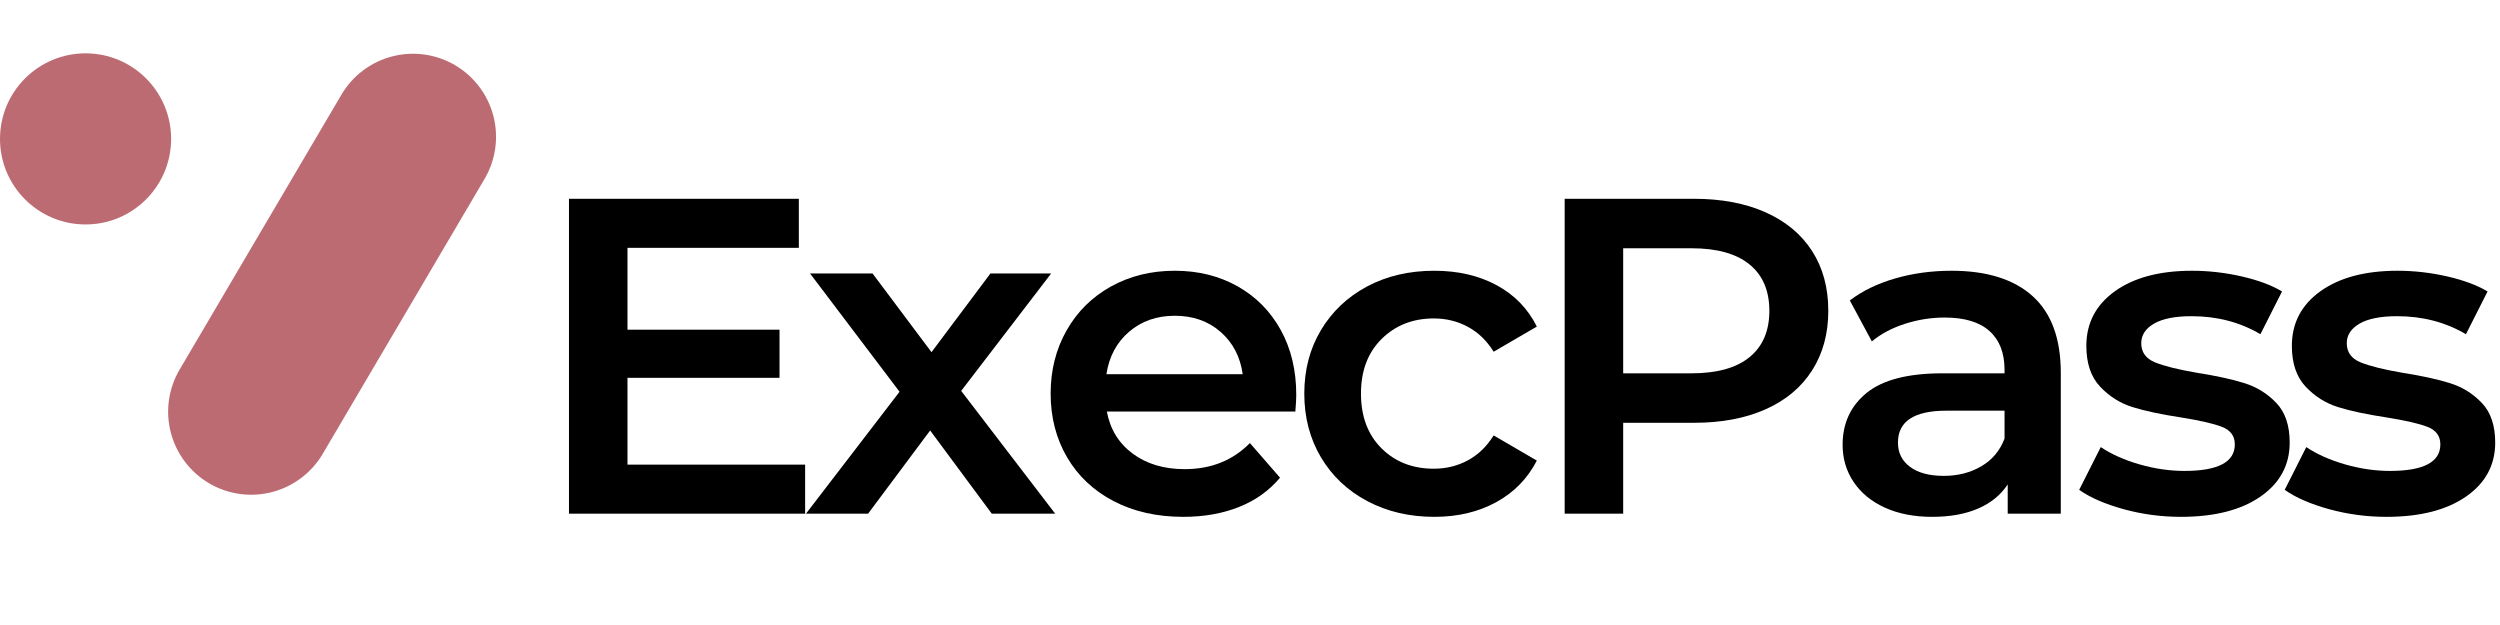 <svg xmlns="http://www.w3.org/2000/svg" xmlns:xlink="http://www.w3.org/1999/xlink" width="1200" zoomAndPan="magnify" viewBox="0 0 900 225" height="300" preserveAspectRatio="xMidYMid meet" version="1.0"><defs><g/><clipPath id="c87256b0fb"><path d="M 60 11 L 179 11 L 179 171 L 60 171 Z M 60 11 " clip-rule="nonzero"/></clipPath><clipPath id="74b558fc2f"><path d="M 138.082 0.316 L 189.609 30.648 L 100.984 181.207 L 49.457 150.875 Z M 138.082 0.316 " clip-rule="nonzero"/></clipPath><clipPath id="0237735373"><path d="M 163.844 15.48 C 170.68 19.504 175.633 26.074 177.621 33.75 C 179.609 41.426 178.465 49.578 174.445 56.41 L 116.188 155.375 C 112.168 162.211 105.594 167.164 97.918 169.152 C 90.242 171.141 82.094 169.996 75.258 165.977 C 68.426 161.953 63.473 155.383 61.484 147.707 C 59.496 140.031 60.641 131.879 64.66 125.047 L 122.914 26.082 C 126.938 19.246 133.508 14.293 141.188 12.305 C 148.863 10.316 157.012 11.461 163.844 15.48 Z M 163.844 15.48 " clip-rule="nonzero"/></clipPath><clipPath id="d0110d226b"><path d="M 0 0 L 119 0 L 119 160 L 0 160 Z M 0 0 " clip-rule="nonzero"/></clipPath><clipPath id="09c074cdad"><path d="M 78.082 -10.684 L 129.609 19.648 L 40.984 170.207 L -10.543 139.875 Z M 78.082 -10.684 " clip-rule="nonzero"/></clipPath><clipPath id="3e4b37f2fe"><path d="M 103.844 4.48 C 110.68 8.504 115.633 15.074 117.621 22.75 C 119.609 30.426 118.465 38.578 114.445 45.41 L 56.188 144.375 C 52.168 151.211 45.594 156.164 37.918 158.152 C 30.242 160.141 22.094 158.996 15.258 154.977 C 8.426 150.953 3.473 144.383 1.484 136.707 C -0.504 129.031 0.641 120.879 4.66 114.047 L 62.914 15.082 C 66.938 8.246 73.508 3.293 81.188 1.305 C 88.863 -0.684 97.012 0.461 103.844 4.48 Z M 103.844 4.48 " clip-rule="nonzero"/></clipPath><clipPath id="8015d2c5a9"><rect x="0" width="119" y="0" height="160"/></clipPath><clipPath id="8fb23e5b47"><path d="M 0 11.203 L 61.602 11.203 L 61.602 72.805 L 0 72.805 Z M 0 11.203 " clip-rule="nonzero"/></clipPath><clipPath id="de7ea5694d"><path d="M 30.801 11.203 C 13.789 11.203 0 24.992 0 42.004 C 0 59.016 13.789 72.805 30.801 72.805 C 47.812 72.805 61.602 59.016 61.602 42.004 C 61.602 24.992 47.812 11.203 30.801 11.203 Z M 30.801 11.203 " clip-rule="nonzero"/></clipPath><clipPath id="127c030f68"><path d="M 0 0.203 L 61.602 0.203 L 61.602 61.805 L 0 61.805 Z M 0 0.203 " clip-rule="nonzero"/></clipPath><clipPath id="599aac89d7"><path d="M 30.801 0.203 C 13.789 0.203 0 13.992 0 31.004 C 0 48.016 13.789 61.805 30.801 61.805 C 47.812 61.805 61.602 48.016 61.602 31.004 C 61.602 13.992 47.812 0.203 30.801 0.203 Z M 30.801 0.203 " clip-rule="nonzero"/></clipPath><clipPath id="b59dbbf119"><rect x="0" width="62" y="0" height="62"/></clipPath><clipPath id="5e14a27f01"><rect x="0" width="711" y="0" height="195"/></clipPath><clipPath id="7729e2ef5f"><rect x="0" width="900" y="0" height="217"/></clipPath></defs><g transform="matrix(1, 0, 0, 1, 0, 8)"><g clip-path="url(#7729e2ef5f)"><g clip-path="url(#c87256b0fb)"><g clip-path="url(#74b558fc2f)"><g clip-path="url(#0237735373)"><g transform="matrix(1, 0, 0, 1, 60, 11)"><g clip-path="url(#8015d2c5a9)"><g clip-path="url(#d0110d226b)"><g clip-path="url(#09c074cdad)"><g clip-path="url(#3e4b37f2fe)"><path fill="#bd6b73" d="M 78.082 -10.684 L 129.609 19.648 L 40.984 170.207 L -10.543 139.875 Z M 78.082 -10.684 " fill-opacity="1" fill-rule="nonzero"/></g></g></g></g></g></g></g></g><g clip-path="url(#8fb23e5b47)"><g clip-path="url(#de7ea5694d)"><g transform="matrix(1, 0, 0, 1, 0, 11)"><g clip-path="url(#b59dbbf119)"><g clip-path="url(#127c030f68)"><g clip-path="url(#599aac89d7)"><path fill="#bd6b73" d="M 0 0.203 L 61.602 0.203 L 61.602 61.805 L 0 61.805 Z M 0 0.203 " fill-opacity="1" fill-rule="nonzero"/></g></g></g></g></g></g><g transform="matrix(1, 0, 0, 1, 189, 22)"><g clip-path="url(#5e14a27f01)"><g fill="#000000" fill-opacity="1"><g transform="translate(0.611, 154.923)"><g><path d="M 100.234 -17.656 L 100.234 0 L 15.219 0 L 15.219 -113.359 L 97.969 -113.359 L 97.969 -95.703 L 36.281 -95.703 L 36.281 -66.234 L 91.016 -66.234 L 91.016 -48.906 L 36.281 -48.906 L 36.281 -17.656 Z M 100.234 -17.656 "/></g></g></g><g fill="#000000" fill-opacity="1"><g transform="translate(99.696, 154.923)"><g><path d="M 68.344 0 L 46.156 -29.953 L 23.812 0 L 1.453 0 L 35.141 -43.891 L 2.922 -86.469 L 25.422 -86.469 L 46.641 -58.141 L 67.859 -86.469 L 89.719 -86.469 L 57.328 -44.203 L 91.172 0 Z M 68.344 0 "/></g></g></g><g fill="#000000" fill-opacity="1"><g transform="translate(183.075, 154.923)"><g><path d="M 94.578 -42.75 C 94.578 -41.344 94.469 -39.348 94.25 -36.766 L 26.391 -36.766 C 27.578 -30.391 30.68 -25.336 35.703 -21.609 C 40.723 -17.891 46.957 -16.031 54.406 -16.031 C 63.906 -16.031 71.734 -19.16 77.891 -25.422 L 88.734 -12.953 C 84.848 -8.305 79.938 -4.797 74 -2.422 C 68.062 -0.047 61.367 1.141 53.922 1.141 C 44.422 1.141 36.051 -0.75 28.812 -4.531 C 21.582 -8.312 16 -13.57 12.062 -20.312 C 8.125 -27.062 6.156 -34.703 6.156 -43.234 C 6.156 -51.66 8.07 -59.242 11.906 -65.984 C 15.738 -72.734 21.055 -78 27.859 -81.781 C 34.66 -85.562 42.32 -87.453 50.844 -87.453 C 59.27 -87.453 66.801 -85.586 73.438 -81.859 C 80.07 -78.129 85.254 -72.891 88.984 -66.141 C 92.711 -59.398 94.578 -51.602 94.578 -42.75 Z M 50.844 -71.25 C 44.363 -71.25 38.883 -69.332 34.406 -65.5 C 29.926 -61.664 27.203 -56.566 26.234 -50.203 L 75.297 -50.203 C 74.43 -56.461 71.785 -61.535 67.359 -65.422 C 62.93 -69.305 57.426 -71.25 50.844 -71.25 Z M 50.844 -71.25 "/></g></g></g><g fill="#000000" fill-opacity="1"><g transform="translate(274.388, 154.923)"><g><path d="M 52.953 1.141 C 43.992 1.141 35.953 -0.75 28.828 -4.531 C 21.703 -8.312 16.141 -13.57 12.141 -20.312 C 8.148 -27.062 6.156 -34.703 6.156 -43.234 C 6.156 -51.766 8.148 -59.375 12.141 -66.062 C 16.141 -72.758 21.672 -78 28.734 -81.781 C 35.805 -85.562 43.879 -87.453 52.953 -87.453 C 61.484 -87.453 68.957 -85.723 75.375 -82.266 C 81.801 -78.805 86.633 -73.836 89.875 -67.359 L 74.328 -58.297 C 71.848 -62.297 68.742 -65.289 65.016 -67.281 C 61.297 -69.281 57.223 -70.281 52.797 -70.281 C 45.234 -70.281 38.969 -67.82 34 -62.906 C 29.039 -58 26.562 -51.441 26.562 -43.234 C 26.562 -35.035 29.016 -28.477 33.922 -23.562 C 38.836 -18.645 45.129 -16.188 52.797 -16.188 C 57.223 -16.188 61.297 -17.188 65.016 -19.188 C 68.742 -21.188 71.848 -24.18 74.328 -28.172 L 89.875 -19.109 C 86.531 -12.629 81.645 -7.633 75.219 -4.125 C 68.789 -0.613 61.367 1.141 52.953 1.141 Z M 52.953 1.141 "/></g></g></g><g fill="#000000" fill-opacity="1"><g transform="translate(359.063, 154.923)"><g><path d="M 61.859 -113.359 C 71.68 -113.359 80.234 -111.738 87.516 -108.5 C 94.805 -105.258 100.395 -100.613 104.281 -94.562 C 108.176 -88.52 110.125 -81.344 110.125 -73.031 C 110.125 -64.82 108.176 -57.664 104.281 -51.562 C 100.395 -45.469 94.805 -40.801 87.516 -37.562 C 80.234 -34.332 71.68 -32.719 61.859 -32.719 L 36.281 -32.719 L 36.281 0 L 15.219 0 L 15.219 -113.359 Z M 60.891 -50.531 C 70.066 -50.531 77.031 -52.473 81.781 -56.359 C 86.531 -60.242 88.906 -65.801 88.906 -73.031 C 88.906 -80.27 86.531 -85.832 81.781 -89.719 C 77.031 -93.602 70.066 -95.547 60.891 -95.547 L 36.281 -95.547 L 36.281 -50.531 Z M 60.891 -50.531 "/></g></g></g><g fill="#000000" fill-opacity="1"><g transform="translate(467.214, 154.923)"><g><path d="M 46.312 -87.453 C 59.051 -87.453 68.797 -84.398 75.547 -78.297 C 82.297 -72.191 85.672 -62.988 85.672 -50.688 L 85.672 0 L 66.562 0 L 66.562 -10.531 C 64.07 -6.75 60.531 -3.859 55.938 -1.859 C 51.352 0.141 45.82 1.141 39.344 1.141 C 32.875 1.141 27.207 0.035 22.344 -2.172 C 17.488 -4.391 13.738 -7.469 11.094 -11.406 C 8.445 -15.352 7.125 -19.812 7.125 -24.781 C 7.125 -32.551 10.008 -38.785 15.781 -43.484 C 21.562 -48.18 30.66 -50.531 43.078 -50.531 L 65.422 -50.531 L 65.422 -51.812 C 65.422 -57.863 63.613 -62.508 60 -65.75 C 56.383 -68.988 51.016 -70.609 43.891 -70.609 C 39.023 -70.609 34.242 -69.852 29.547 -68.344 C 24.859 -66.832 20.895 -64.723 17.656 -62.016 L 9.719 -76.766 C 14.25 -80.211 19.695 -82.852 26.062 -84.688 C 32.438 -86.531 39.188 -87.453 46.312 -87.453 Z M 43.562 -13.609 C 48.633 -13.609 53.141 -14.766 57.078 -17.078 C 61.023 -19.398 63.805 -22.723 65.422 -27.047 L 65.422 -37.078 L 44.531 -37.078 C 32.875 -37.078 27.047 -33.25 27.047 -25.594 C 27.047 -21.914 28.5 -19 31.406 -16.844 C 34.32 -14.688 38.375 -13.609 43.562 -13.609 Z M 43.562 -13.609 "/></g></g></g><g fill="#000000" fill-opacity="1"><g transform="translate(556.098, 154.923)"><g><path d="M 40 1.141 C 32.977 1.141 26.117 0.223 19.422 -1.609 C 12.734 -3.453 7.395 -5.773 3.406 -8.578 L 11.172 -23.969 C 15.055 -21.375 19.723 -19.297 25.172 -17.734 C 30.629 -16.172 36.004 -15.391 41.297 -15.391 C 53.391 -15.391 59.438 -18.57 59.438 -24.938 C 59.438 -27.957 57.895 -30.062 54.812 -31.25 C 51.738 -32.438 46.801 -33.57 40 -34.656 C 32.875 -35.738 27.07 -36.977 22.594 -38.375 C 18.113 -39.781 14.223 -42.238 10.922 -45.75 C 7.629 -49.258 5.984 -54.145 5.984 -60.406 C 5.984 -68.602 9.41 -75.16 16.266 -80.078 C 23.129 -84.992 32.391 -87.453 44.047 -87.453 C 49.984 -87.453 55.922 -86.773 61.859 -85.422 C 67.797 -84.066 72.656 -82.258 76.438 -80 L 68.656 -64.609 C 61.32 -68.93 53.066 -71.094 43.891 -71.094 C 37.953 -71.094 33.441 -70.203 30.359 -68.422 C 27.285 -66.641 25.75 -64.289 25.75 -61.375 C 25.75 -58.133 27.395 -55.836 30.688 -54.484 C 33.977 -53.141 39.078 -51.875 45.984 -50.688 C 52.898 -49.602 58.57 -48.359 63 -46.953 C 67.426 -45.555 71.227 -43.18 74.406 -39.828 C 77.594 -36.484 79.188 -31.738 79.188 -25.594 C 79.188 -17.488 75.676 -11.004 68.656 -6.141 C 61.645 -1.285 52.094 1.141 40 1.141 Z M 40 1.141 "/></g></g></g><g fill="#000000" fill-opacity="1"><g transform="translate(630.087, 154.923)"><g><path d="M 40 1.141 C 32.977 1.141 26.117 0.223 19.422 -1.609 C 12.734 -3.453 7.395 -5.773 3.406 -8.578 L 11.172 -23.969 C 15.055 -21.375 19.723 -19.297 25.172 -17.734 C 30.629 -16.172 36.004 -15.391 41.297 -15.391 C 53.391 -15.391 59.438 -18.57 59.438 -24.938 C 59.438 -27.957 57.895 -30.062 54.812 -31.25 C 51.738 -32.438 46.801 -33.57 40 -34.656 C 32.875 -35.738 27.07 -36.977 22.594 -38.375 C 18.113 -39.781 14.223 -42.238 10.922 -45.75 C 7.629 -49.258 5.984 -54.145 5.984 -60.406 C 5.984 -68.602 9.41 -75.16 16.266 -80.078 C 23.129 -84.992 32.391 -87.453 44.047 -87.453 C 49.984 -87.453 55.922 -86.773 61.859 -85.422 C 67.797 -84.066 72.656 -82.258 76.438 -80 L 68.656 -64.609 C 61.32 -68.93 53.066 -71.094 43.891 -71.094 C 37.953 -71.094 33.441 -70.203 30.359 -68.422 C 27.285 -66.641 25.75 -64.289 25.75 -61.375 C 25.75 -58.133 27.395 -55.836 30.688 -54.484 C 33.977 -53.141 39.078 -51.875 45.984 -50.688 C 52.898 -49.602 58.57 -48.359 63 -46.953 C 67.426 -45.555 71.227 -43.18 74.406 -39.828 C 77.594 -36.484 79.188 -31.738 79.188 -25.594 C 79.188 -17.488 75.676 -11.004 68.656 -6.141 C 61.645 -1.285 52.094 1.141 40 1.141 Z M 40 1.141 "/></g></g></g></g></g></g></g></svg>